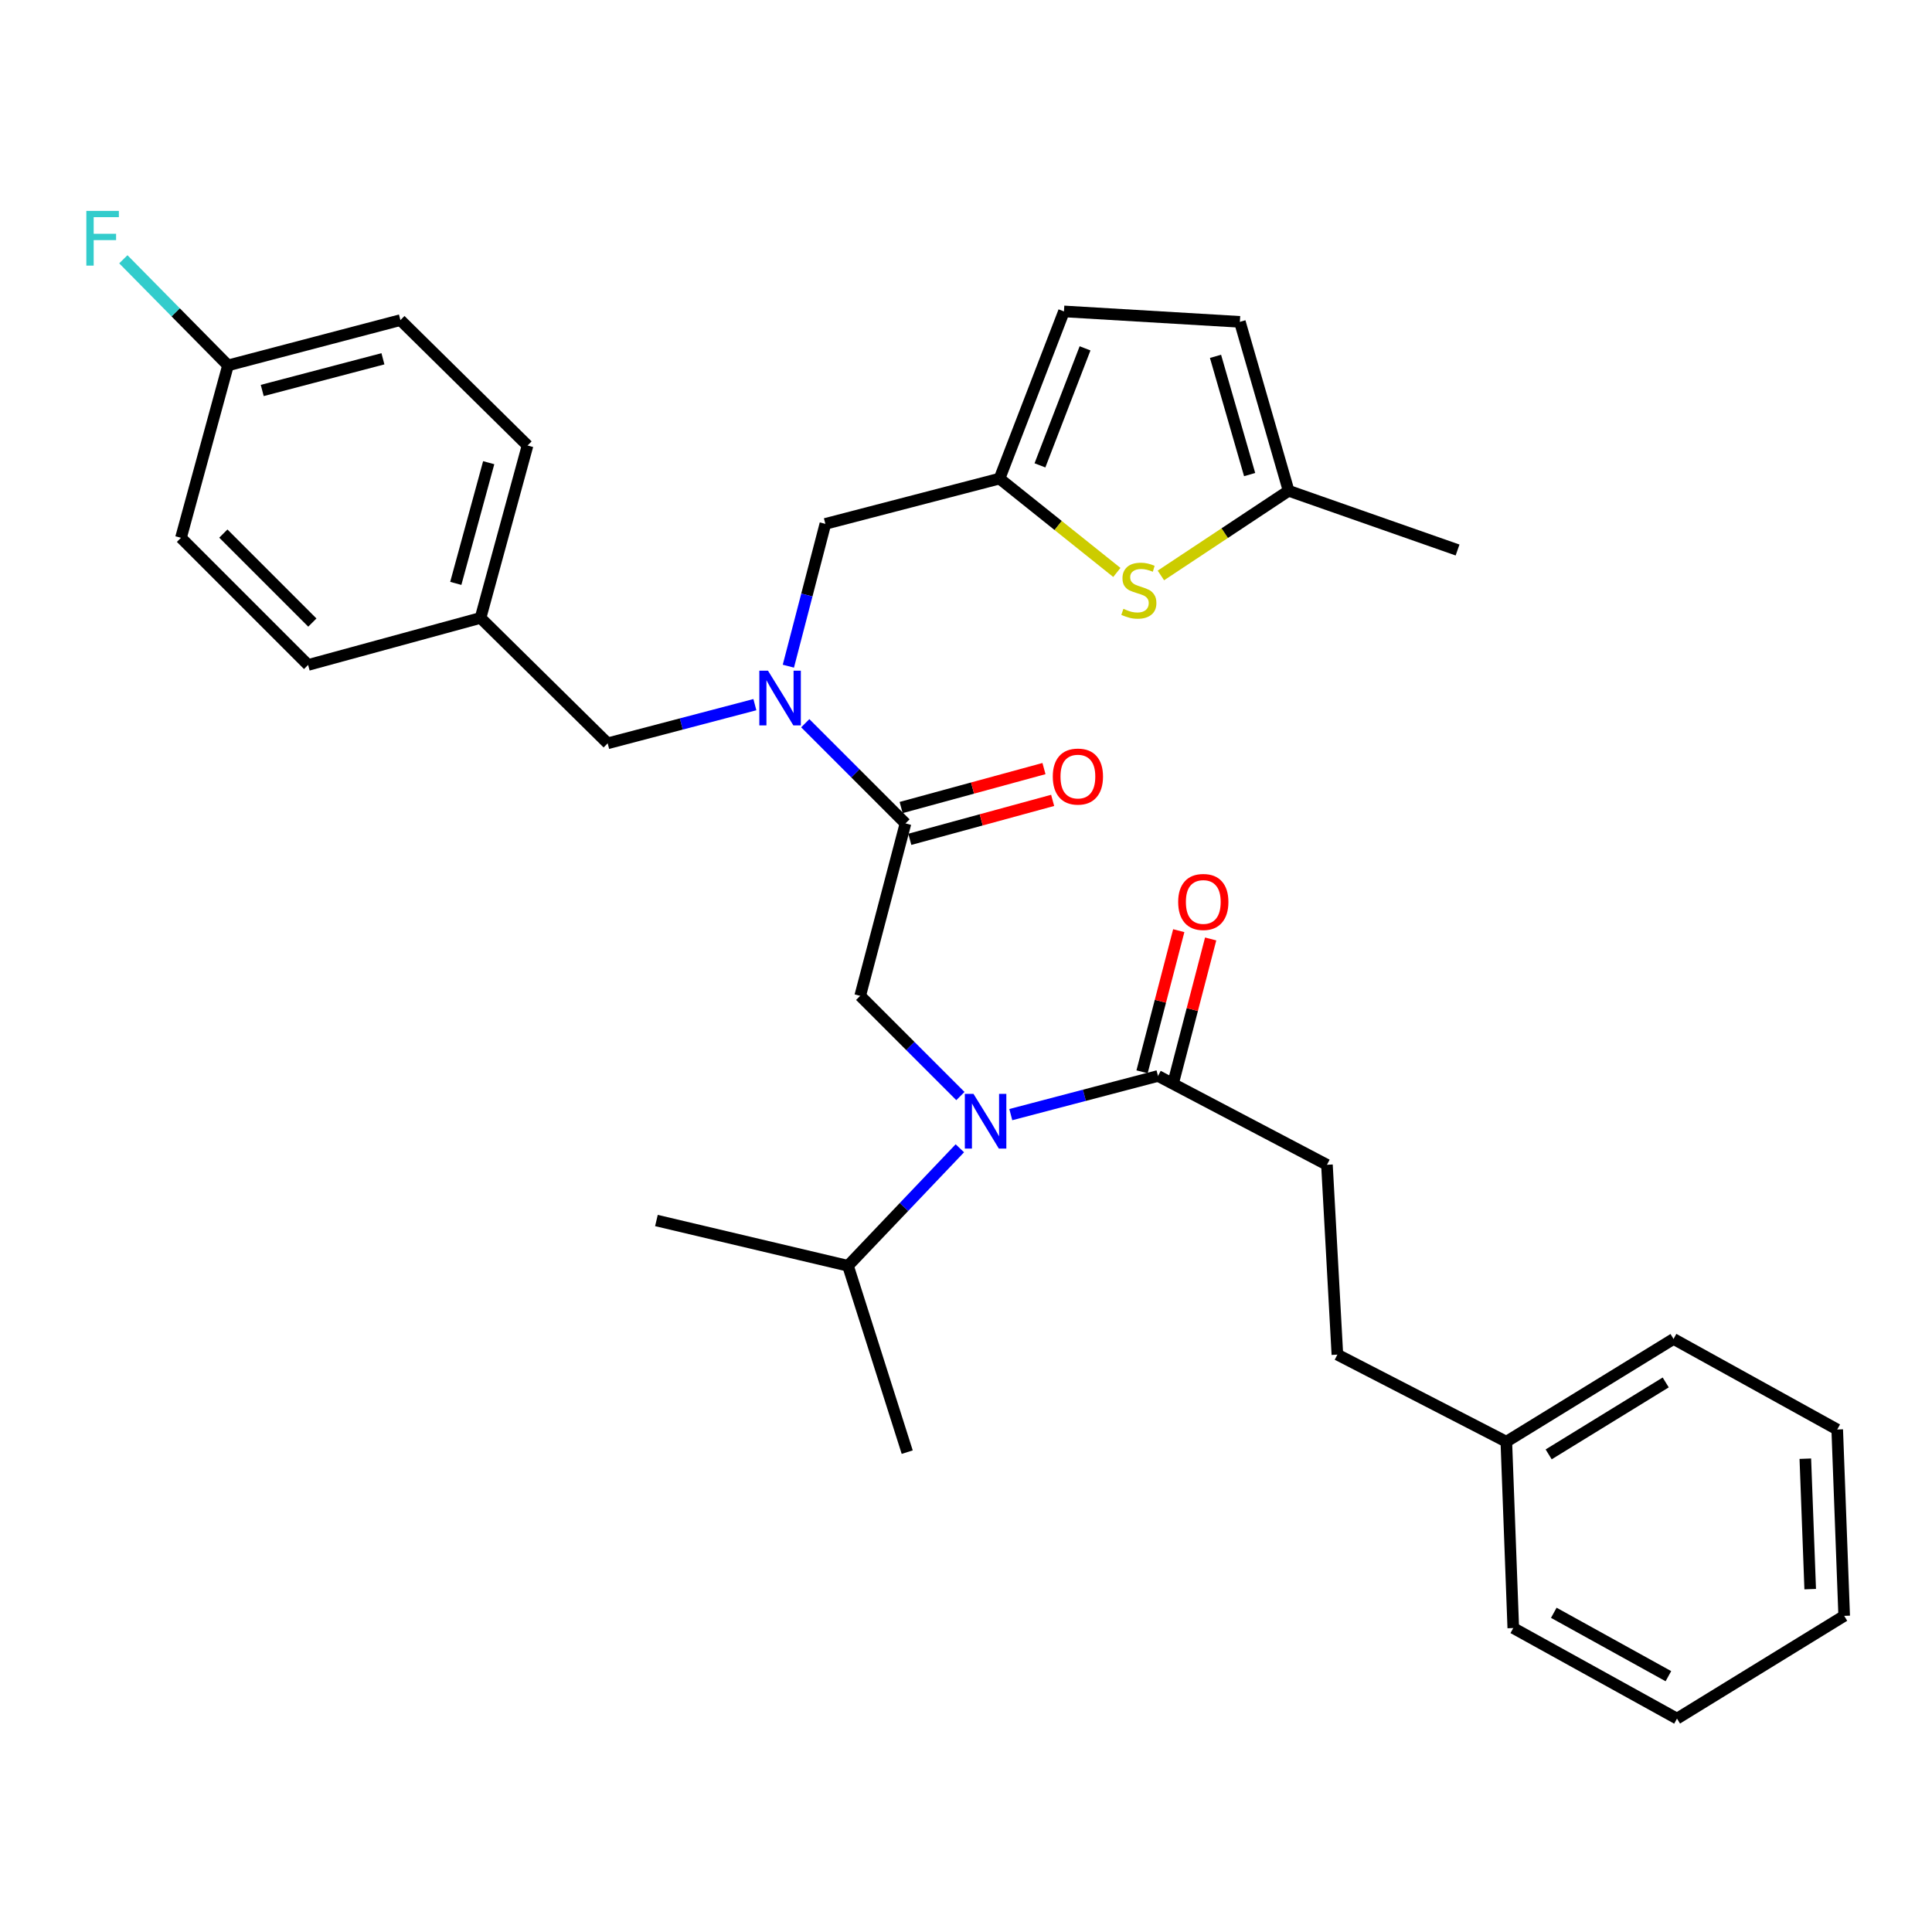 <?xml version='1.0' encoding='iso-8859-1'?>
<svg version='1.1' baseProfile='full'
              xmlns='http://www.w3.org/2000/svg'
                      xmlns:rdkit='http://www.rdkit.org/xml'
                      xmlns:xlink='http://www.w3.org/1999/xlink'
                  xml:space='preserve'
width='1000px' height='1000px' viewBox='0 0 1000 1000'>
<!-- END OF HEADER -->
<rect style='opacity:1.0;fill:#FFFFFF;stroke:none' width='1000' height='1000' x='0' y='0'> </rect>
<path class='bond-0' d='M 686.825,602.892 L 692.227,701.149' style='fill:none;fill-rule:evenodd;stroke:#000000;stroke-width:6px;stroke-linecap:butt;stroke-linejoin:miter;stroke-opacity:1' />
<path class='bond-1' d='M 686.825,602.892 L 599.383,556.915' style='fill:none;fill-rule:evenodd;stroke:#000000;stroke-width:6px;stroke-linecap:butt;stroke-linejoin:miter;stroke-opacity:1' />
<path class='bond-2' d='M 497.105,567.319 L 471.17,541.384' style='fill:none;fill-rule:evenodd;stroke:#0000FF;stroke-width:6px;stroke-linecap:butt;stroke-linejoin:miter;stroke-opacity:1' />
<path class='bond-2' d='M 471.17,541.384 L 445.235,515.449' style='fill:none;fill-rule:evenodd;stroke:#000000;stroke-width:6px;stroke-linecap:butt;stroke-linejoin:miter;stroke-opacity:1' />
<path class='bond-3' d='M 523.186,576.927 L 561.284,566.921' style='fill:none;fill-rule:evenodd;stroke:#0000FF;stroke-width:6px;stroke-linecap:butt;stroke-linejoin:miter;stroke-opacity:1' />
<path class='bond-3' d='M 561.284,566.921 L 599.383,556.915' style='fill:none;fill-rule:evenodd;stroke:#000000;stroke-width:6px;stroke-linecap:butt;stroke-linejoin:miter;stroke-opacity:1' />
<path class='bond-4' d='M 496.817,594.35 L 467.87,624.761' style='fill:none;fill-rule:evenodd;stroke:#0000FF;stroke-width:6px;stroke-linecap:butt;stroke-linejoin:miter;stroke-opacity:1' />
<path class='bond-4' d='M 467.87,624.761 L 438.923,655.172' style='fill:none;fill-rule:evenodd;stroke:#000000;stroke-width:6px;stroke-linecap:butt;stroke-linejoin:miter;stroke-opacity:1' />
<path class='bond-5' d='M 607.638,559.061 L 617.136,522.534' style='fill:none;fill-rule:evenodd;stroke:#000000;stroke-width:6px;stroke-linecap:butt;stroke-linejoin:miter;stroke-opacity:1' />
<path class='bond-5' d='M 617.136,522.534 L 626.634,486.006' style='fill:none;fill-rule:evenodd;stroke:#FF0000;stroke-width:6px;stroke-linecap:butt;stroke-linejoin:miter;stroke-opacity:1' />
<path class='bond-5' d='M 591.127,554.768 L 600.625,518.241' style='fill:none;fill-rule:evenodd;stroke:#000000;stroke-width:6px;stroke-linecap:butt;stroke-linejoin:miter;stroke-opacity:1' />
<path class='bond-5' d='M 600.625,518.241 L 610.122,481.713' style='fill:none;fill-rule:evenodd;stroke:#FF0000;stroke-width:6px;stroke-linecap:butt;stroke-linejoin:miter;stroke-opacity:1' />
<path class='bond-6' d='M 692.227,701.149 L 779.67,746.225' style='fill:none;fill-rule:evenodd;stroke:#000000;stroke-width:6px;stroke-linecap:butt;stroke-linejoin:miter;stroke-opacity:1' />
<path class='bond-7' d='M 779.67,746.225 L 866.222,693.036' style='fill:none;fill-rule:evenodd;stroke:#000000;stroke-width:6px;stroke-linecap:butt;stroke-linejoin:miter;stroke-opacity:1' />
<path class='bond-7' d='M 801.585,752.782 L 862.171,715.549' style='fill:none;fill-rule:evenodd;stroke:#000000;stroke-width:6px;stroke-linecap:butt;stroke-linejoin:miter;stroke-opacity:1' />
<path class='bond-8' d='M 779.67,746.225 L 783.271,842.672' style='fill:none;fill-rule:evenodd;stroke:#000000;stroke-width:6px;stroke-linecap:butt;stroke-linejoin:miter;stroke-opacity:1' />
<path class='bond-9' d='M 438.923,655.172 L 469.574,751.628' style='fill:none;fill-rule:evenodd;stroke:#000000;stroke-width:6px;stroke-linecap:butt;stroke-linejoin:miter;stroke-opacity:1' />
<path class='bond-10' d='M 438.923,655.172 L 339.766,631.733' style='fill:none;fill-rule:evenodd;stroke:#000000;stroke-width:6px;stroke-linecap:butt;stroke-linejoin:miter;stroke-opacity:1' />
<path class='bond-11' d='M 470.918,434.436 L 507.883,424.354' style='fill:none;fill-rule:evenodd;stroke:#000000;stroke-width:6px;stroke-linecap:butt;stroke-linejoin:miter;stroke-opacity:1' />
<path class='bond-11' d='M 507.883,424.354 L 544.849,414.273' style='fill:none;fill-rule:evenodd;stroke:#FF0000;stroke-width:6px;stroke-linecap:butt;stroke-linejoin:miter;stroke-opacity:1' />
<path class='bond-11' d='M 466.429,417.977 L 503.395,407.895' style='fill:none;fill-rule:evenodd;stroke:#000000;stroke-width:6px;stroke-linecap:butt;stroke-linejoin:miter;stroke-opacity:1' />
<path class='bond-11' d='M 503.395,407.895 L 540.36,397.814' style='fill:none;fill-rule:evenodd;stroke:#FF0000;stroke-width:6px;stroke-linecap:butt;stroke-linejoin:miter;stroke-opacity:1' />
<path class='bond-12' d='M 468.674,426.206 L 445.235,515.449' style='fill:none;fill-rule:evenodd;stroke:#000000;stroke-width:6px;stroke-linecap:butt;stroke-linejoin:miter;stroke-opacity:1' />
<path class='bond-13' d='M 468.674,426.206 L 442.739,400.271' style='fill:none;fill-rule:evenodd;stroke:#000000;stroke-width:6px;stroke-linecap:butt;stroke-linejoin:miter;stroke-opacity:1' />
<path class='bond-13' d='M 442.739,400.271 L 416.804,374.337' style='fill:none;fill-rule:evenodd;stroke:#0000FF;stroke-width:6px;stroke-linecap:butt;stroke-linejoin:miter;stroke-opacity:1' />
<path class='bond-14' d='M 427.208,271.158 L 517.352,247.719' style='fill:none;fill-rule:evenodd;stroke:#000000;stroke-width:6px;stroke-linecap:butt;stroke-linejoin:miter;stroke-opacity:1' />
<path class='bond-15' d='M 427.208,271.158 L 417.632,307.986' style='fill:none;fill-rule:evenodd;stroke:#000000;stroke-width:6px;stroke-linecap:butt;stroke-linejoin:miter;stroke-opacity:1' />
<path class='bond-15' d='M 417.632,307.986 L 408.057,344.813' style='fill:none;fill-rule:evenodd;stroke:#0000FF;stroke-width:6px;stroke-linecap:butt;stroke-linejoin:miter;stroke-opacity:1' />
<path class='bond-16' d='M 390.723,364.728 L 352.624,374.734' style='fill:none;fill-rule:evenodd;stroke:#0000FF;stroke-width:6px;stroke-linecap:butt;stroke-linejoin:miter;stroke-opacity:1' />
<path class='bond-16' d='M 352.624,374.734 L 314.526,384.741' style='fill:none;fill-rule:evenodd;stroke:#000000;stroke-width:6px;stroke-linecap:butt;stroke-linejoin:miter;stroke-opacity:1' />
<path class='bond-17' d='M 314.526,384.741 L 248.722,319.836' style='fill:none;fill-rule:evenodd;stroke:#000000;stroke-width:6px;stroke-linecap:butt;stroke-linejoin:miter;stroke-opacity:1' />
<path class='bond-18' d='M 207.256,165.689 L 118.013,189.127' style='fill:none;fill-rule:evenodd;stroke:#000000;stroke-width:6px;stroke-linecap:butt;stroke-linejoin:miter;stroke-opacity:1' />
<path class='bond-18' d='M 198.203,185.705 L 135.733,202.112' style='fill:none;fill-rule:evenodd;stroke:#000000;stroke-width:6px;stroke-linecap:butt;stroke-linejoin:miter;stroke-opacity:1' />
<path class='bond-19' d='M 207.256,165.689 L 273.061,230.593' style='fill:none;fill-rule:evenodd;stroke:#000000;stroke-width:6px;stroke-linecap:butt;stroke-linejoin:miter;stroke-opacity:1' />
<path class='bond-20' d='M 118.013,189.127 L 93.674,278.371' style='fill:none;fill-rule:evenodd;stroke:#000000;stroke-width:6px;stroke-linecap:butt;stroke-linejoin:miter;stroke-opacity:1' />
<path class='bond-21' d='M 118.013,189.127 L 90.926,161.665' style='fill:none;fill-rule:evenodd;stroke:#000000;stroke-width:6px;stroke-linecap:butt;stroke-linejoin:miter;stroke-opacity:1' />
<path class='bond-21' d='M 90.926,161.665 L 63.839,134.202' style='fill:none;fill-rule:evenodd;stroke:#33CCCC;stroke-width:6px;stroke-linecap:butt;stroke-linejoin:miter;stroke-opacity:1' />
<path class='bond-22' d='M 517.352,247.719 L 547.716,272.01' style='fill:none;fill-rule:evenodd;stroke:#000000;stroke-width:6px;stroke-linecap:butt;stroke-linejoin:miter;stroke-opacity:1' />
<path class='bond-22' d='M 547.716,272.01 L 578.08,296.3' style='fill:none;fill-rule:evenodd;stroke:#CCCC00;stroke-width:6px;stroke-linecap:butt;stroke-linejoin:miter;stroke-opacity:1' />
<path class='bond-23' d='M 517.352,247.719 L 550.704,161.187' style='fill:none;fill-rule:evenodd;stroke:#000000;stroke-width:6px;stroke-linecap:butt;stroke-linejoin:miter;stroke-opacity:1' />
<path class='bond-23' d='M 538.273,240.875 L 561.62,180.302' style='fill:none;fill-rule:evenodd;stroke:#000000;stroke-width:6px;stroke-linecap:butt;stroke-linejoin:miter;stroke-opacity:1' />
<path class='bond-24' d='M 600.874,297.852 L 633.931,275.942' style='fill:none;fill-rule:evenodd;stroke:#CCCC00;stroke-width:6px;stroke-linecap:butt;stroke-linejoin:miter;stroke-opacity:1' />
<path class='bond-24' d='M 633.931,275.942 L 666.988,254.032' style='fill:none;fill-rule:evenodd;stroke:#000000;stroke-width:6px;stroke-linecap:butt;stroke-linejoin:miter;stroke-opacity:1' />
<path class='bond-25' d='M 550.704,161.187 L 641.748,166.589' style='fill:none;fill-rule:evenodd;stroke:#000000;stroke-width:6px;stroke-linecap:butt;stroke-linejoin:miter;stroke-opacity:1' />
<path class='bond-26' d='M 666.988,254.032 L 641.748,166.589' style='fill:none;fill-rule:evenodd;stroke:#000000;stroke-width:6px;stroke-linecap:butt;stroke-linejoin:miter;stroke-opacity:1' />
<path class='bond-26' d='M 646.811,245.646 L 629.143,184.437' style='fill:none;fill-rule:evenodd;stroke:#000000;stroke-width:6px;stroke-linecap:butt;stroke-linejoin:miter;stroke-opacity:1' />
<path class='bond-27' d='M 666.988,254.032 L 754.43,284.683' style='fill:none;fill-rule:evenodd;stroke:#000000;stroke-width:6px;stroke-linecap:butt;stroke-linejoin:miter;stroke-opacity:1' />
<path class='bond-28' d='M 93.674,278.371 L 159.478,344.175' style='fill:none;fill-rule:evenodd;stroke:#000000;stroke-width:6px;stroke-linecap:butt;stroke-linejoin:miter;stroke-opacity:1' />
<path class='bond-28' d='M 115.608,276.178 L 161.671,322.241' style='fill:none;fill-rule:evenodd;stroke:#000000;stroke-width:6px;stroke-linecap:butt;stroke-linejoin:miter;stroke-opacity:1' />
<path class='bond-29' d='M 159.478,344.175 L 248.722,319.836' style='fill:none;fill-rule:evenodd;stroke:#000000;stroke-width:6px;stroke-linecap:butt;stroke-linejoin:miter;stroke-opacity:1' />
<path class='bond-30' d='M 248.722,319.836 L 273.061,230.593' style='fill:none;fill-rule:evenodd;stroke:#000000;stroke-width:6px;stroke-linecap:butt;stroke-linejoin:miter;stroke-opacity:1' />
<path class='bond-30' d='M 235.913,301.961 L 252.951,239.491' style='fill:none;fill-rule:evenodd;stroke:#000000;stroke-width:6px;stroke-linecap:butt;stroke-linejoin:miter;stroke-opacity:1' />
<path class='bond-31' d='M 866.222,693.036 L 950.944,739.913' style='fill:none;fill-rule:evenodd;stroke:#000000;stroke-width:6px;stroke-linecap:butt;stroke-linejoin:miter;stroke-opacity:1' />
<path class='bond-32' d='M 783.271,842.672 L 868.013,889.549' style='fill:none;fill-rule:evenodd;stroke:#000000;stroke-width:6px;stroke-linecap:butt;stroke-linejoin:miter;stroke-opacity:1' />
<path class='bond-32' d='M 804.241,834.775 L 863.56,867.589' style='fill:none;fill-rule:evenodd;stroke:#000000;stroke-width:6px;stroke-linecap:butt;stroke-linejoin:miter;stroke-opacity:1' />
<path class='bond-33' d='M 950.944,739.913 L 954.545,836.369' style='fill:none;fill-rule:evenodd;stroke:#000000;stroke-width:6px;stroke-linecap:butt;stroke-linejoin:miter;stroke-opacity:1' />
<path class='bond-33' d='M 934.436,755.018 L 936.957,822.537' style='fill:none;fill-rule:evenodd;stroke:#000000;stroke-width:6px;stroke-linecap:butt;stroke-linejoin:miter;stroke-opacity:1' />
<path class='bond-34' d='M 868.013,889.549 L 954.545,836.369' style='fill:none;fill-rule:evenodd;stroke:#000000;stroke-width:6px;stroke-linecap:butt;stroke-linejoin:miter;stroke-opacity:1' />
<path  class='atom-1' d='M 503.879 566.194
L 513.159 581.194
Q 514.079 582.674, 515.559 585.354
Q 517.039 588.034, 517.119 588.194
L 517.119 566.194
L 520.879 566.194
L 520.879 594.514
L 516.999 594.514
L 507.039 578.114
Q 505.879 576.194, 504.639 573.994
Q 503.439 571.794, 503.079 571.114
L 503.079 594.514
L 499.399 594.514
L 499.399 566.194
L 503.879 566.194
' fill='#0000FF'/>
<path  class='atom-3' d='M 609.821 466.851
Q 609.821 460.051, 613.181 456.251
Q 616.541 452.451, 622.821 452.451
Q 629.101 452.451, 632.461 456.251
Q 635.821 460.051, 635.821 466.851
Q 635.821 473.731, 632.421 477.651
Q 629.021 481.531, 622.821 481.531
Q 616.581 481.531, 613.181 477.651
Q 609.821 473.771, 609.821 466.851
M 622.821 478.331
Q 627.141 478.331, 629.461 475.451
Q 631.821 472.531, 631.821 466.851
Q 631.821 461.291, 629.461 458.491
Q 627.141 455.651, 622.821 455.651
Q 618.501 455.651, 616.141 458.451
Q 613.821 461.251, 613.821 466.851
Q 613.821 472.571, 616.141 475.451
Q 618.501 478.331, 622.821 478.331
' fill='#FF0000'/>
<path  class='atom-8' d='M 544.917 401.947
Q 544.917 395.147, 548.277 391.347
Q 551.637 387.547, 557.917 387.547
Q 564.197 387.547, 567.557 391.347
Q 570.917 395.147, 570.917 401.947
Q 570.917 408.827, 567.517 412.747
Q 564.117 416.627, 557.917 416.627
Q 551.677 416.627, 548.277 412.747
Q 544.917 408.867, 544.917 401.947
M 557.917 413.427
Q 562.237 413.427, 564.557 410.547
Q 566.917 407.627, 566.917 401.947
Q 566.917 396.387, 564.557 393.587
Q 562.237 390.747, 557.917 390.747
Q 553.597 390.747, 551.237 393.547
Q 548.917 396.347, 548.917 401.947
Q 548.917 407.667, 551.237 410.547
Q 553.597 413.427, 557.917 413.427
' fill='#FF0000'/>
<path  class='atom-12' d='M 397.509 347.142
L 406.789 362.142
Q 407.709 363.622, 409.189 366.302
Q 410.669 368.982, 410.749 369.142
L 410.749 347.142
L 414.509 347.142
L 414.509 375.462
L 410.629 375.462
L 400.669 359.062
Q 399.509 357.142, 398.269 354.942
Q 397.069 352.742, 396.709 352.062
L 396.709 375.462
L 393.029 375.462
L 393.029 347.142
L 397.509 347.142
' fill='#0000FF'/>
<path  class='atom-17' d='M 581.469 315.131
Q 581.789 315.251, 583.109 315.811
Q 584.429 316.371, 585.869 316.731
Q 587.349 317.051, 588.789 317.051
Q 591.469 317.051, 593.029 315.771
Q 594.589 314.451, 594.589 312.171
Q 594.589 310.611, 593.789 309.651
Q 593.029 308.691, 591.829 308.171
Q 590.629 307.651, 588.629 307.051
Q 586.109 306.291, 584.589 305.571
Q 583.109 304.851, 582.029 303.331
Q 580.989 301.811, 580.989 299.251
Q 580.989 295.691, 583.389 293.491
Q 585.829 291.291, 590.629 291.291
Q 593.909 291.291, 597.629 292.851
L 596.709 295.931
Q 593.309 294.531, 590.749 294.531
Q 587.989 294.531, 586.469 295.691
Q 584.949 296.811, 584.989 298.771
Q 584.989 300.291, 585.749 301.211
Q 586.549 302.131, 587.669 302.651
Q 588.829 303.171, 590.749 303.771
Q 593.309 304.571, 594.829 305.371
Q 596.349 306.171, 597.429 307.811
Q 598.549 309.411, 598.549 312.171
Q 598.549 316.091, 595.909 318.211
Q 593.309 320.291, 588.949 320.291
Q 586.429 320.291, 584.509 319.731
Q 582.629 319.211, 580.389 318.291
L 581.469 315.131
' fill='#CCCC00'/>
<path  class='atom-26' d='M 44.689 109.163
L 61.529 109.163
L 61.529 112.403
L 48.489 112.403
L 48.489 121.003
L 60.089 121.003
L 60.089 124.283
L 48.489 124.283
L 48.489 137.483
L 44.689 137.483
L 44.689 109.163
' fill='#33CCCC'/>
</svg>
